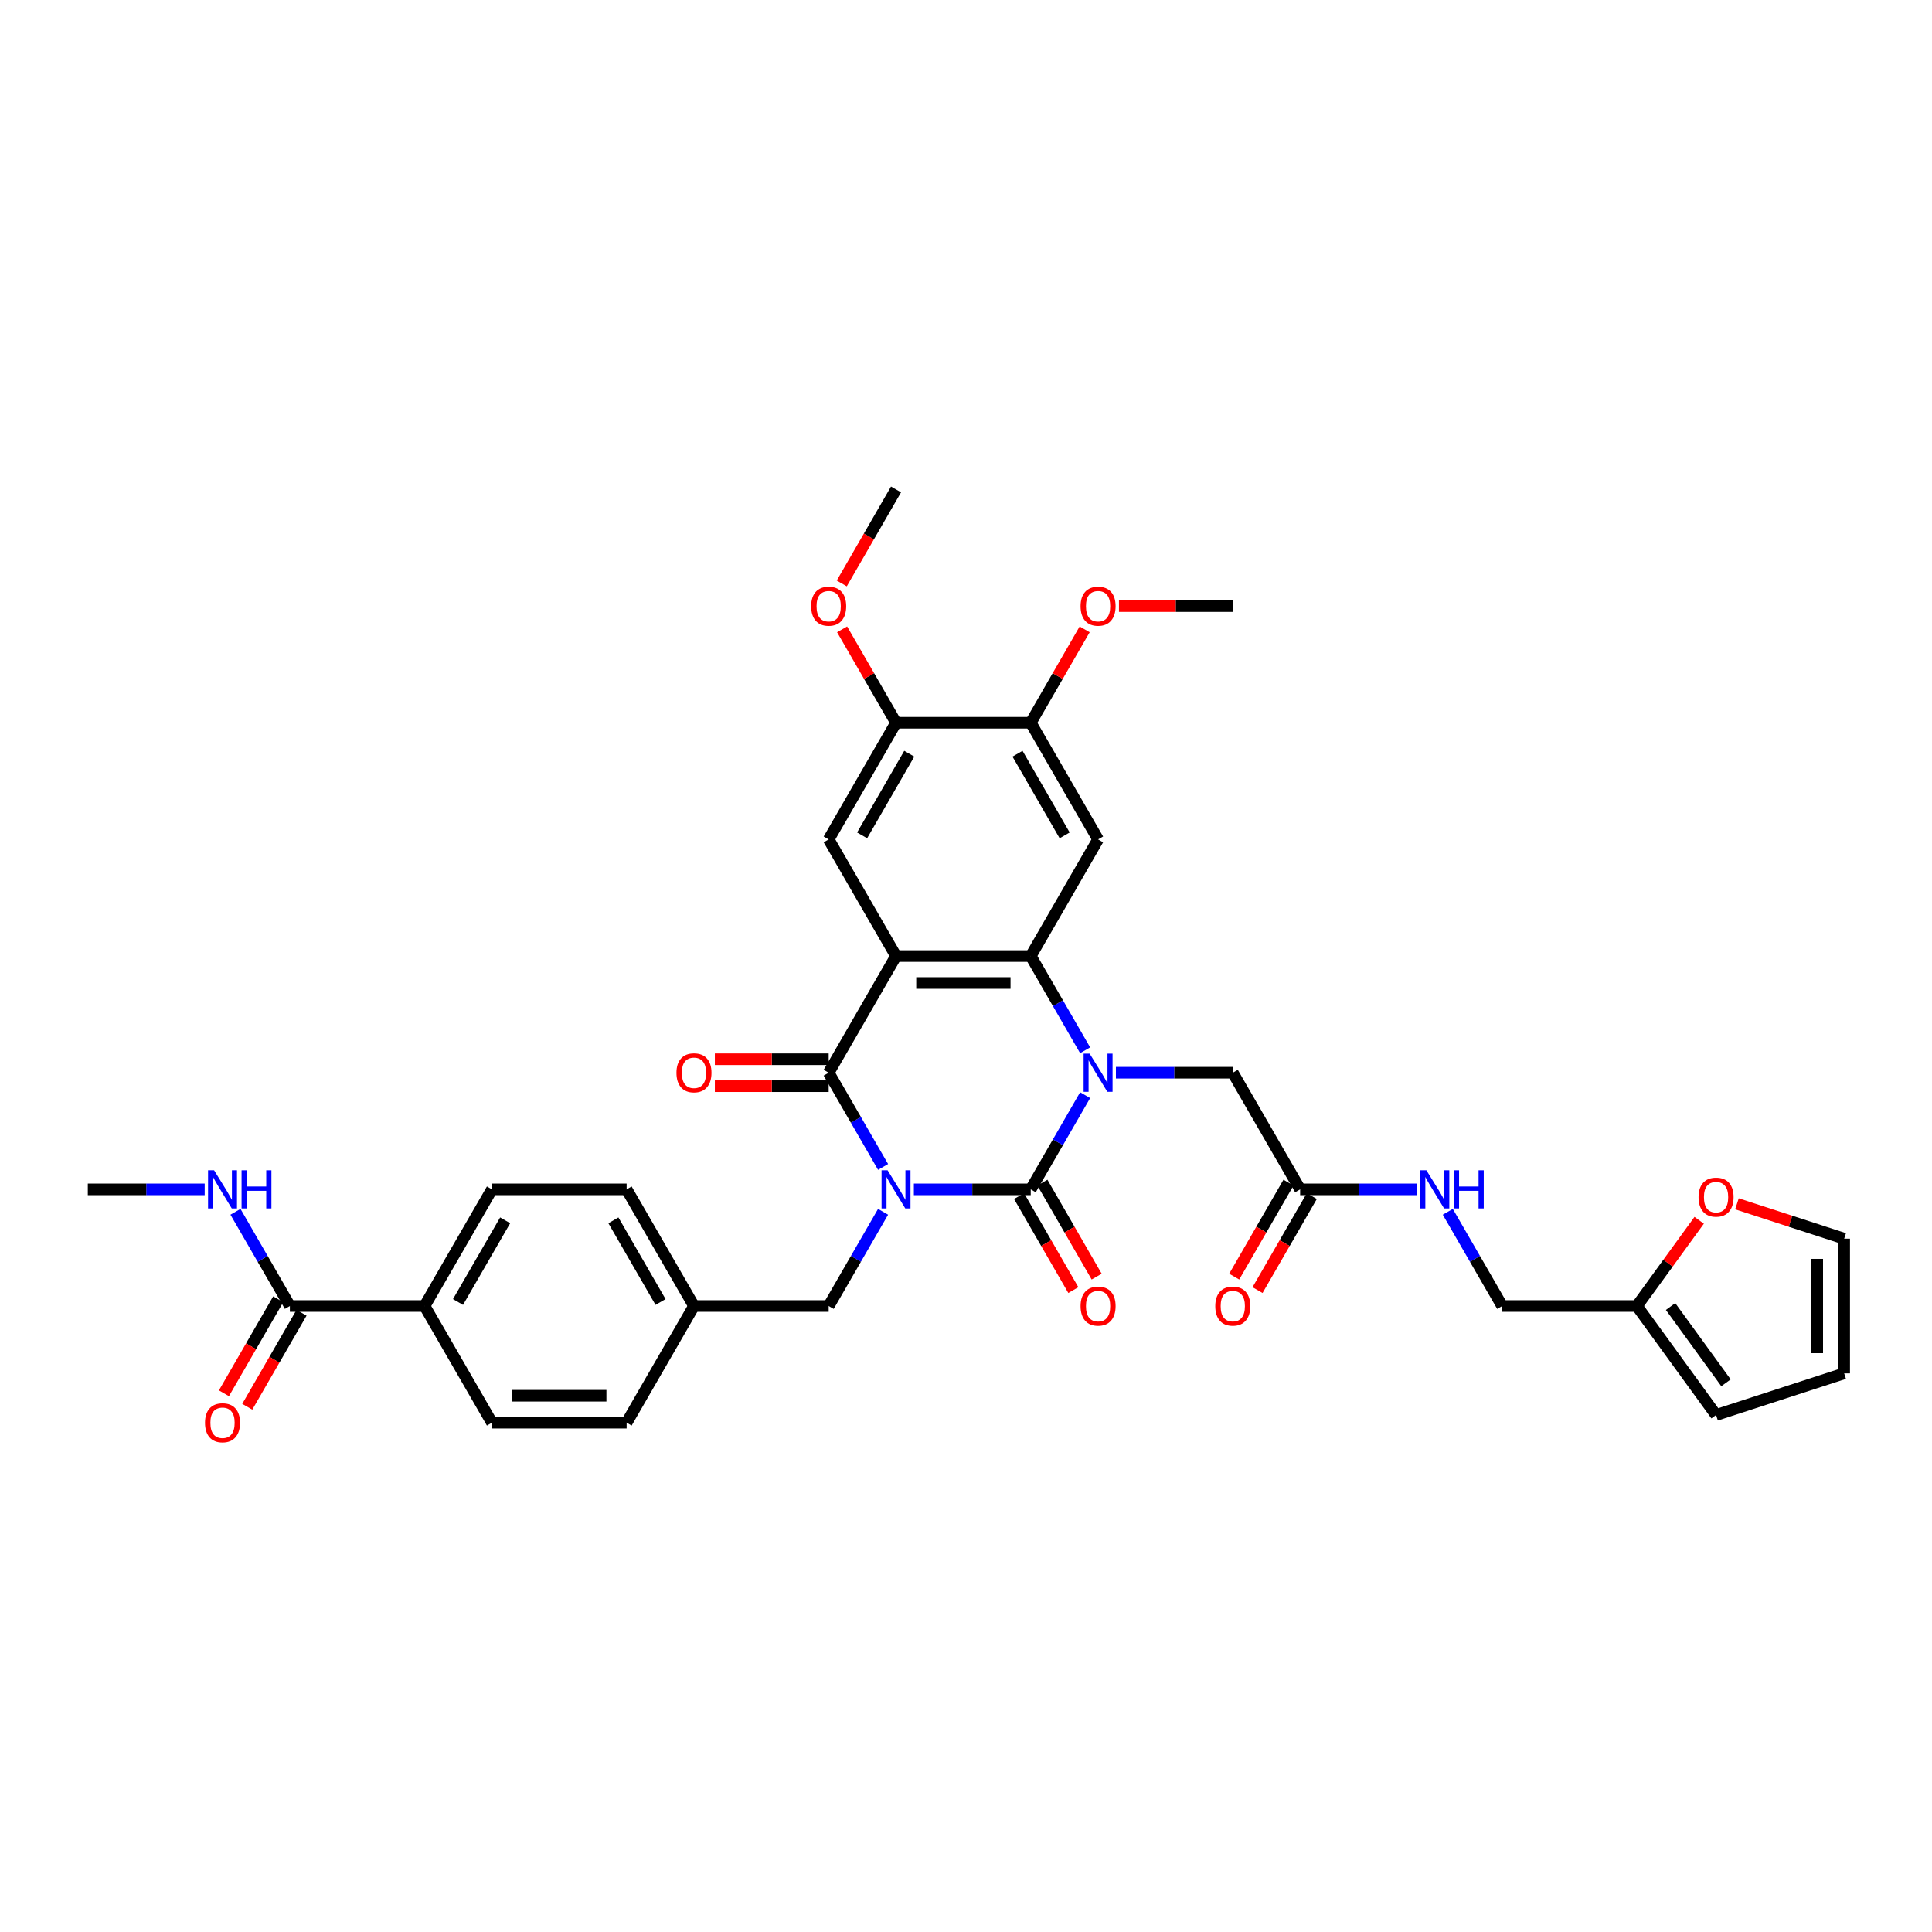 <?xml version='1.0' encoding='iso-8859-1'?>
<svg version='1.1' baseProfile='full'
              xmlns='http://www.w3.org/2000/svg'
                      xmlns:rdkit='http://www.rdkit.org/xml'
                      xmlns:xlink='http://www.w3.org/1999/xlink'
                  xml:space='preserve'
width='1000px' height='1000px' viewBox='0 0 1000 1000'>
<!-- END OF HEADER -->
<rect style='opacity:1.0;fill:#FFFFFF;stroke:none' width='1000' height='1000' x='0' y='0'> </rect>
<path class='bond-0' d='M 473.016,615.616 L 503.262,615.616' style='fill:none;fill-rule:evenodd;stroke:#0000FF;stroke-width:6px;stroke-linecap:butt;stroke-linejoin:miter;stroke-opacity:1' />
<path class='bond-0' d='M 503.262,615.616 L 533.507,615.616' style='fill:none;fill-rule:evenodd;stroke:#000000;stroke-width:6px;stroke-linecap:butt;stroke-linejoin:miter;stroke-opacity:1' />
<path class='bond-3' d='M 457.079,604.001 L 443.001,579.618' style='fill:none;fill-rule:evenodd;stroke:#0000FF;stroke-width:6px;stroke-linecap:butt;stroke-linejoin:miter;stroke-opacity:1' />
<path class='bond-3' d='M 443.001,579.618 L 428.924,555.235' style='fill:none;fill-rule:evenodd;stroke:#000000;stroke-width:6px;stroke-linecap:butt;stroke-linejoin:miter;stroke-opacity:1' />
<path class='bond-7' d='M 457.079,627.232 L 443.001,651.614' style='fill:none;fill-rule:evenodd;stroke:#0000FF;stroke-width:6px;stroke-linecap:butt;stroke-linejoin:miter;stroke-opacity:1' />
<path class='bond-7' d='M 443.001,651.614 L 428.924,675.997' style='fill:none;fill-rule:evenodd;stroke:#000000;stroke-width:6px;stroke-linecap:butt;stroke-linejoin:miter;stroke-opacity:1' />
<path class='bond-1' d='M 533.507,615.616 L 547.584,591.234' style='fill:none;fill-rule:evenodd;stroke:#000000;stroke-width:6px;stroke-linecap:butt;stroke-linejoin:miter;stroke-opacity:1' />
<path class='bond-1' d='M 547.584,591.234 L 561.661,566.851' style='fill:none;fill-rule:evenodd;stroke:#0000FF;stroke-width:6px;stroke-linecap:butt;stroke-linejoin:miter;stroke-opacity:1' />
<path class='bond-13' d='M 527.469,619.102 L 541.514,643.429' style='fill:none;fill-rule:evenodd;stroke:#000000;stroke-width:6px;stroke-linecap:butt;stroke-linejoin:miter;stroke-opacity:1' />
<path class='bond-13' d='M 541.514,643.429 L 555.559,667.756' style='fill:none;fill-rule:evenodd;stroke:#FF0000;stroke-width:6px;stroke-linecap:butt;stroke-linejoin:miter;stroke-opacity:1' />
<path class='bond-13' d='M 539.545,612.13 L 553.59,636.457' style='fill:none;fill-rule:evenodd;stroke:#000000;stroke-width:6px;stroke-linecap:butt;stroke-linejoin:miter;stroke-opacity:1' />
<path class='bond-13' d='M 553.59,636.457 L 567.635,660.784' style='fill:none;fill-rule:evenodd;stroke:#FF0000;stroke-width:6px;stroke-linecap:butt;stroke-linejoin:miter;stroke-opacity:1' />
<path class='bond-8' d='M 577.599,555.235 L 607.844,555.235' style='fill:none;fill-rule:evenodd;stroke:#0000FF;stroke-width:6px;stroke-linecap:butt;stroke-linejoin:miter;stroke-opacity:1' />
<path class='bond-8' d='M 607.844,555.235 L 638.089,555.235' style='fill:none;fill-rule:evenodd;stroke:#000000;stroke-width:6px;stroke-linecap:butt;stroke-linejoin:miter;stroke-opacity:1' />
<path class='bond-36' d='M 561.661,543.62 L 547.584,519.237' style='fill:none;fill-rule:evenodd;stroke:#0000FF;stroke-width:6px;stroke-linecap:butt;stroke-linejoin:miter;stroke-opacity:1' />
<path class='bond-36' d='M 547.584,519.237 L 533.507,494.855' style='fill:none;fill-rule:evenodd;stroke:#000000;stroke-width:6px;stroke-linecap:butt;stroke-linejoin:miter;stroke-opacity:1' />
<path class='bond-2' d='M 463.785,494.855 L 428.924,555.235' style='fill:none;fill-rule:evenodd;stroke:#000000;stroke-width:6px;stroke-linecap:butt;stroke-linejoin:miter;stroke-opacity:1' />
<path class='bond-4' d='M 463.785,494.855 L 533.507,494.855' style='fill:none;fill-rule:evenodd;stroke:#000000;stroke-width:6px;stroke-linecap:butt;stroke-linejoin:miter;stroke-opacity:1' />
<path class='bond-4' d='M 474.243,508.799 L 523.049,508.799' style='fill:none;fill-rule:evenodd;stroke:#000000;stroke-width:6px;stroke-linecap:butt;stroke-linejoin:miter;stroke-opacity:1' />
<path class='bond-6' d='M 463.785,494.855 L 428.924,434.474' style='fill:none;fill-rule:evenodd;stroke:#000000;stroke-width:6px;stroke-linecap:butt;stroke-linejoin:miter;stroke-opacity:1' />
<path class='bond-14' d='M 428.924,548.263 L 399.467,548.263' style='fill:none;fill-rule:evenodd;stroke:#000000;stroke-width:6px;stroke-linecap:butt;stroke-linejoin:miter;stroke-opacity:1' />
<path class='bond-14' d='M 399.467,548.263 L 370.009,548.263' style='fill:none;fill-rule:evenodd;stroke:#FF0000;stroke-width:6px;stroke-linecap:butt;stroke-linejoin:miter;stroke-opacity:1' />
<path class='bond-14' d='M 428.924,562.208 L 399.467,562.208' style='fill:none;fill-rule:evenodd;stroke:#000000;stroke-width:6px;stroke-linecap:butt;stroke-linejoin:miter;stroke-opacity:1' />
<path class='bond-14' d='M 399.467,562.208 L 370.009,562.208' style='fill:none;fill-rule:evenodd;stroke:#FF0000;stroke-width:6px;stroke-linecap:butt;stroke-linejoin:miter;stroke-opacity:1' />
<path class='bond-5' d='M 533.507,494.855 L 568.368,434.474' style='fill:none;fill-rule:evenodd;stroke:#000000;stroke-width:6px;stroke-linecap:butt;stroke-linejoin:miter;stroke-opacity:1' />
<path class='bond-38' d='M 568.368,434.474 L 533.507,374.093' style='fill:none;fill-rule:evenodd;stroke:#000000;stroke-width:6px;stroke-linecap:butt;stroke-linejoin:miter;stroke-opacity:1' />
<path class='bond-38' d='M 551.062,432.389 L 526.66,390.122' style='fill:none;fill-rule:evenodd;stroke:#000000;stroke-width:6px;stroke-linecap:butt;stroke-linejoin:miter;stroke-opacity:1' />
<path class='bond-11' d='M 428.924,434.474 L 463.785,374.093' style='fill:none;fill-rule:evenodd;stroke:#000000;stroke-width:6px;stroke-linecap:butt;stroke-linejoin:miter;stroke-opacity:1' />
<path class='bond-11' d='M 446.229,432.389 L 470.632,390.122' style='fill:none;fill-rule:evenodd;stroke:#000000;stroke-width:6px;stroke-linecap:butt;stroke-linejoin:miter;stroke-opacity:1' />
<path class='bond-28' d='M 428.924,675.997 L 359.202,675.997' style='fill:none;fill-rule:evenodd;stroke:#000000;stroke-width:6px;stroke-linecap:butt;stroke-linejoin:miter;stroke-opacity:1' />
<path class='bond-12' d='M 638.089,555.235 L 672.95,615.616' style='fill:none;fill-rule:evenodd;stroke:#000000;stroke-width:6px;stroke-linecap:butt;stroke-linejoin:miter;stroke-opacity:1' />
<path class='bond-9' d='M 533.507,374.093 L 463.785,374.093' style='fill:none;fill-rule:evenodd;stroke:#000000;stroke-width:6px;stroke-linecap:butt;stroke-linejoin:miter;stroke-opacity:1' />
<path class='bond-29' d='M 533.507,374.093 L 547.463,349.919' style='fill:none;fill-rule:evenodd;stroke:#000000;stroke-width:6px;stroke-linecap:butt;stroke-linejoin:miter;stroke-opacity:1' />
<path class='bond-29' d='M 547.463,349.919 L 561.42,325.746' style='fill:none;fill-rule:evenodd;stroke:#FF0000;stroke-width:6px;stroke-linecap:butt;stroke-linejoin:miter;stroke-opacity:1' />
<path class='bond-10' d='M 150.037,675.997 L 219.759,675.997' style='fill:none;fill-rule:evenodd;stroke:#000000;stroke-width:6px;stroke-linecap:butt;stroke-linejoin:miter;stroke-opacity:1' />
<path class='bond-19' d='M 143.999,672.511 L 129.954,696.838' style='fill:none;fill-rule:evenodd;stroke:#000000;stroke-width:6px;stroke-linecap:butt;stroke-linejoin:miter;stroke-opacity:1' />
<path class='bond-19' d='M 129.954,696.838 L 115.909,721.164' style='fill:none;fill-rule:evenodd;stroke:#FF0000;stroke-width:6px;stroke-linecap:butt;stroke-linejoin:miter;stroke-opacity:1' />
<path class='bond-19' d='M 156.075,679.483 L 142.03,703.81' style='fill:none;fill-rule:evenodd;stroke:#000000;stroke-width:6px;stroke-linecap:butt;stroke-linejoin:miter;stroke-opacity:1' />
<path class='bond-19' d='M 142.03,703.81 L 127.985,728.137' style='fill:none;fill-rule:evenodd;stroke:#FF0000;stroke-width:6px;stroke-linecap:butt;stroke-linejoin:miter;stroke-opacity:1' />
<path class='bond-24' d='M 150.037,675.997 L 135.96,651.614' style='fill:none;fill-rule:evenodd;stroke:#000000;stroke-width:6px;stroke-linecap:butt;stroke-linejoin:miter;stroke-opacity:1' />
<path class='bond-24' d='M 135.96,651.614 L 121.883,627.232' style='fill:none;fill-rule:evenodd;stroke:#0000FF;stroke-width:6px;stroke-linecap:butt;stroke-linejoin:miter;stroke-opacity:1' />
<path class='bond-30' d='M 463.785,374.093 L 449.829,349.919' style='fill:none;fill-rule:evenodd;stroke:#000000;stroke-width:6px;stroke-linecap:butt;stroke-linejoin:miter;stroke-opacity:1' />
<path class='bond-30' d='M 449.829,349.919 L 435.872,325.746' style='fill:none;fill-rule:evenodd;stroke:#FF0000;stroke-width:6px;stroke-linecap:butt;stroke-linejoin:miter;stroke-opacity:1' />
<path class='bond-18' d='M 672.95,615.616 L 703.196,615.616' style='fill:none;fill-rule:evenodd;stroke:#000000;stroke-width:6px;stroke-linecap:butt;stroke-linejoin:miter;stroke-opacity:1' />
<path class='bond-18' d='M 703.196,615.616 L 733.441,615.616' style='fill:none;fill-rule:evenodd;stroke:#0000FF;stroke-width:6px;stroke-linecap:butt;stroke-linejoin:miter;stroke-opacity:1' />
<path class='bond-23' d='M 666.912,612.13 L 652.867,636.457' style='fill:none;fill-rule:evenodd;stroke:#000000;stroke-width:6px;stroke-linecap:butt;stroke-linejoin:miter;stroke-opacity:1' />
<path class='bond-23' d='M 652.867,636.457 L 638.822,660.784' style='fill:none;fill-rule:evenodd;stroke:#FF0000;stroke-width:6px;stroke-linecap:butt;stroke-linejoin:miter;stroke-opacity:1' />
<path class='bond-23' d='M 678.988,619.102 L 664.943,643.429' style='fill:none;fill-rule:evenodd;stroke:#000000;stroke-width:6px;stroke-linecap:butt;stroke-linejoin:miter;stroke-opacity:1' />
<path class='bond-23' d='M 664.943,643.429 L 650.898,667.756' style='fill:none;fill-rule:evenodd;stroke:#FF0000;stroke-width:6px;stroke-linecap:butt;stroke-linejoin:miter;stroke-opacity:1' />
<path class='bond-15' d='M 847.255,675.997 L 777.533,675.997' style='fill:none;fill-rule:evenodd;stroke:#000000;stroke-width:6px;stroke-linecap:butt;stroke-linejoin:miter;stroke-opacity:1' />
<path class='bond-17' d='M 847.255,675.997 L 863.374,653.811' style='fill:none;fill-rule:evenodd;stroke:#000000;stroke-width:6px;stroke-linecap:butt;stroke-linejoin:miter;stroke-opacity:1' />
<path class='bond-17' d='M 863.374,653.811 L 879.493,631.625' style='fill:none;fill-rule:evenodd;stroke:#FF0000;stroke-width:6px;stroke-linecap:butt;stroke-linejoin:miter;stroke-opacity:1' />
<path class='bond-20' d='M 847.255,675.997 L 888.236,732.403' style='fill:none;fill-rule:evenodd;stroke:#000000;stroke-width:6px;stroke-linecap:butt;stroke-linejoin:miter;stroke-opacity:1' />
<path class='bond-20' d='M 864.683,676.262 L 893.37,715.746' style='fill:none;fill-rule:evenodd;stroke:#000000;stroke-width:6px;stroke-linecap:butt;stroke-linejoin:miter;stroke-opacity:1' />
<path class='bond-16' d='M 219.759,675.997 L 254.62,615.616' style='fill:none;fill-rule:evenodd;stroke:#000000;stroke-width:6px;stroke-linecap:butt;stroke-linejoin:miter;stroke-opacity:1' />
<path class='bond-16' d='M 237.064,673.912 L 261.467,631.645' style='fill:none;fill-rule:evenodd;stroke:#000000;stroke-width:6px;stroke-linecap:butt;stroke-linejoin:miter;stroke-opacity:1' />
<path class='bond-37' d='M 219.759,675.997 L 254.62,736.378' style='fill:none;fill-rule:evenodd;stroke:#000000;stroke-width:6px;stroke-linecap:butt;stroke-linejoin:miter;stroke-opacity:1' />
<path class='bond-21' d='M 899.043,623.102 L 926.794,632.119' style='fill:none;fill-rule:evenodd;stroke:#FF0000;stroke-width:6px;stroke-linecap:butt;stroke-linejoin:miter;stroke-opacity:1' />
<path class='bond-21' d='M 926.794,632.119 L 954.545,641.136' style='fill:none;fill-rule:evenodd;stroke:#000000;stroke-width:6px;stroke-linecap:butt;stroke-linejoin:miter;stroke-opacity:1' />
<path class='bond-27' d='M 749.378,627.232 L 763.456,651.614' style='fill:none;fill-rule:evenodd;stroke:#0000FF;stroke-width:6px;stroke-linecap:butt;stroke-linejoin:miter;stroke-opacity:1' />
<path class='bond-27' d='M 763.456,651.614 L 777.533,675.997' style='fill:none;fill-rule:evenodd;stroke:#000000;stroke-width:6px;stroke-linecap:butt;stroke-linejoin:miter;stroke-opacity:1' />
<path class='bond-22' d='M 888.236,732.403 L 954.545,710.858' style='fill:none;fill-rule:evenodd;stroke:#000000;stroke-width:6px;stroke-linecap:butt;stroke-linejoin:miter;stroke-opacity:1' />
<path class='bond-39' d='M 954.545,641.136 L 954.545,710.858' style='fill:none;fill-rule:evenodd;stroke:#000000;stroke-width:6px;stroke-linecap:butt;stroke-linejoin:miter;stroke-opacity:1' />
<path class='bond-39' d='M 940.601,651.594 L 940.601,700.4' style='fill:none;fill-rule:evenodd;stroke:#000000;stroke-width:6px;stroke-linecap:butt;stroke-linejoin:miter;stroke-opacity:1' />
<path class='bond-33' d='M 105.945,615.616 L 75.7,615.616' style='fill:none;fill-rule:evenodd;stroke:#0000FF;stroke-width:6px;stroke-linecap:butt;stroke-linejoin:miter;stroke-opacity:1' />
<path class='bond-33' d='M 75.7,615.616 L 45.455,615.616' style='fill:none;fill-rule:evenodd;stroke:#000000;stroke-width:6px;stroke-linecap:butt;stroke-linejoin:miter;stroke-opacity:1' />
<path class='bond-25' d='M 254.62,615.616 L 324.342,615.616' style='fill:none;fill-rule:evenodd;stroke:#000000;stroke-width:6px;stroke-linecap:butt;stroke-linejoin:miter;stroke-opacity:1' />
<path class='bond-26' d='M 254.62,736.378 L 324.342,736.378' style='fill:none;fill-rule:evenodd;stroke:#000000;stroke-width:6px;stroke-linecap:butt;stroke-linejoin:miter;stroke-opacity:1' />
<path class='bond-26' d='M 265.078,722.433 L 313.883,722.433' style='fill:none;fill-rule:evenodd;stroke:#000000;stroke-width:6px;stroke-linecap:butt;stroke-linejoin:miter;stroke-opacity:1' />
<path class='bond-31' d='M 359.202,675.997 L 324.342,736.378' style='fill:none;fill-rule:evenodd;stroke:#000000;stroke-width:6px;stroke-linecap:butt;stroke-linejoin:miter;stroke-opacity:1' />
<path class='bond-32' d='M 359.202,675.997 L 324.342,615.616' style='fill:none;fill-rule:evenodd;stroke:#000000;stroke-width:6px;stroke-linecap:butt;stroke-linejoin:miter;stroke-opacity:1' />
<path class='bond-32' d='M 341.897,673.912 L 317.495,631.645' style='fill:none;fill-rule:evenodd;stroke:#000000;stroke-width:6px;stroke-linecap:butt;stroke-linejoin:miter;stroke-opacity:1' />
<path class='bond-34' d='M 579.175,313.712 L 608.632,313.712' style='fill:none;fill-rule:evenodd;stroke:#FF0000;stroke-width:6px;stroke-linecap:butt;stroke-linejoin:miter;stroke-opacity:1' />
<path class='bond-34' d='M 608.632,313.712 L 638.089,313.712' style='fill:none;fill-rule:evenodd;stroke:#000000;stroke-width:6px;stroke-linecap:butt;stroke-linejoin:miter;stroke-opacity:1' />
<path class='bond-35' d='M 435.695,301.985 L 449.74,277.658' style='fill:none;fill-rule:evenodd;stroke:#FF0000;stroke-width:6px;stroke-linecap:butt;stroke-linejoin:miter;stroke-opacity:1' />
<path class='bond-35' d='M 449.74,277.658 L 463.785,253.331' style='fill:none;fill-rule:evenodd;stroke:#000000;stroke-width:6px;stroke-linecap:butt;stroke-linejoin:miter;stroke-opacity:1' />
<path  class='atom-0' d='M 459.42 605.744
L 465.891 616.202
Q 466.532 617.234, 467.564 619.102
Q 468.596 620.971, 468.652 621.082
L 468.652 605.744
L 471.273 605.744
L 471.273 625.489
L 468.568 625.489
L 461.624 614.054
Q 460.815 612.716, 459.95 611.182
Q 459.114 609.648, 458.863 609.174
L 458.863 625.489
L 456.297 625.489
L 456.297 605.744
L 459.42 605.744
' fill='#0000FF'/>
<path  class='atom-2' d='M 564.003 545.363
L 570.473 555.821
Q 571.115 556.853, 572.147 558.721
Q 573.178 560.59, 573.234 560.702
L 573.234 545.363
L 575.856 545.363
L 575.856 565.108
L 573.151 565.108
L 566.206 553.674
Q 565.398 552.335, 564.533 550.801
Q 563.696 549.267, 563.445 548.793
L 563.445 565.108
L 560.88 565.108
L 560.88 545.363
L 564.003 545.363
' fill='#0000FF'/>
<path  class='atom-14' d='M 559.304 676.053
Q 559.304 671.312, 561.647 668.662
Q 563.989 666.013, 568.368 666.013
Q 572.746 666.013, 575.089 668.662
Q 577.432 671.312, 577.432 676.053
Q 577.432 680.85, 575.061 683.583
Q 572.69 686.288, 568.368 686.288
Q 564.017 686.288, 561.647 683.583
Q 559.304 680.877, 559.304 676.053
M 568.368 684.057
Q 571.38 684.057, 572.997 682.049
Q 574.643 680.013, 574.643 676.053
Q 574.643 672.176, 572.997 670.224
Q 571.38 668.244, 568.368 668.244
Q 565.356 668.244, 563.71 670.196
Q 562.093 672.148, 562.093 676.053
Q 562.093 680.041, 563.71 682.049
Q 565.356 684.057, 568.368 684.057
' fill='#FF0000'/>
<path  class='atom-15' d='M 350.139 555.291
Q 350.139 550.55, 352.481 547.901
Q 354.824 545.251, 359.202 545.251
Q 363.581 545.251, 365.924 547.901
Q 368.266 550.55, 368.266 555.291
Q 368.266 560.088, 365.896 562.821
Q 363.525 565.526, 359.202 565.526
Q 354.852 565.526, 352.481 562.821
Q 350.139 560.116, 350.139 555.291
M 359.202 563.295
Q 362.214 563.295, 363.832 561.287
Q 365.477 559.251, 365.477 555.291
Q 365.477 551.415, 363.832 549.462
Q 362.214 547.482, 359.202 547.482
Q 356.19 547.482, 354.545 549.434
Q 352.927 551.387, 352.927 555.291
Q 352.927 559.279, 354.545 561.287
Q 356.19 563.295, 359.202 563.295
' fill='#FF0000'/>
<path  class='atom-18' d='M 879.172 619.647
Q 879.172 614.906, 881.515 612.256
Q 883.858 609.607, 888.236 609.607
Q 892.615 609.607, 894.957 612.256
Q 897.3 614.906, 897.3 619.647
Q 897.3 624.444, 894.929 627.177
Q 892.559 629.882, 888.236 629.882
Q 883.885 629.882, 881.515 627.177
Q 879.172 624.471, 879.172 619.647
M 888.236 627.651
Q 891.248 627.651, 892.866 625.643
Q 894.511 623.607, 894.511 619.647
Q 894.511 615.77, 892.866 613.818
Q 891.248 611.838, 888.236 611.838
Q 885.224 611.838, 883.579 613.79
Q 881.961 615.742, 881.961 619.647
Q 881.961 623.635, 883.579 625.643
Q 885.224 627.651, 888.236 627.651
' fill='#FF0000'/>
<path  class='atom-19' d='M 738.307 605.744
L 744.778 616.202
Q 745.419 617.234, 746.451 619.102
Q 747.483 620.971, 747.539 621.082
L 747.539 605.744
L 750.16 605.744
L 750.16 625.489
L 747.455 625.489
L 740.511 614.054
Q 739.702 612.716, 738.837 611.182
Q 738.001 609.648, 737.75 609.174
L 737.75 625.489
L 735.184 625.489
L 735.184 605.744
L 738.307 605.744
' fill='#0000FF'/>
<path  class='atom-19' d='M 752.531 605.744
L 755.208 605.744
L 755.208 614.138
L 765.304 614.138
L 765.304 605.744
L 767.981 605.744
L 767.981 625.489
L 765.304 625.489
L 765.304 616.369
L 755.208 616.369
L 755.208 625.489
L 752.531 625.489
L 752.531 605.744
' fill='#0000FF'/>
<path  class='atom-20' d='M 106.112 736.434
Q 106.112 731.692, 108.455 729.043
Q 110.798 726.394, 115.176 726.394
Q 119.555 726.394, 121.897 729.043
Q 124.24 731.692, 124.24 736.434
Q 124.24 741.23, 121.87 743.963
Q 119.499 746.669, 115.176 746.669
Q 110.826 746.669, 108.455 743.963
Q 106.112 741.258, 106.112 736.434
M 115.176 744.438
Q 118.188 744.438, 119.806 742.43
Q 121.451 740.394, 121.451 736.434
Q 121.451 732.557, 119.806 730.605
Q 118.188 728.625, 115.176 728.625
Q 112.164 728.625, 110.519 730.577
Q 108.901 732.529, 108.901 736.434
Q 108.901 740.422, 110.519 742.43
Q 112.164 744.438, 115.176 744.438
' fill='#FF0000'/>
<path  class='atom-24' d='M 629.026 676.053
Q 629.026 671.312, 631.368 668.662
Q 633.711 666.013, 638.089 666.013
Q 642.468 666.013, 644.811 668.662
Q 647.153 671.312, 647.153 676.053
Q 647.153 680.85, 644.783 683.583
Q 642.412 686.288, 638.089 686.288
Q 633.739 686.288, 631.368 683.583
Q 629.026 680.877, 629.026 676.053
M 638.089 684.057
Q 641.101 684.057, 642.719 682.049
Q 644.364 680.013, 644.364 676.053
Q 644.364 672.176, 642.719 670.224
Q 641.101 668.244, 638.089 668.244
Q 635.077 668.244, 633.432 670.196
Q 631.814 672.148, 631.814 676.053
Q 631.814 680.041, 633.432 682.049
Q 635.077 684.057, 638.089 684.057
' fill='#FF0000'/>
<path  class='atom-25' d='M 110.812 605.744
L 117.282 616.202
Q 117.923 617.234, 118.955 619.102
Q 119.987 620.971, 120.043 621.082
L 120.043 605.744
L 122.664 605.744
L 122.664 625.489
L 119.959 625.489
L 113.015 614.054
Q 112.206 612.716, 111.342 611.182
Q 110.505 609.648, 110.254 609.174
L 110.254 625.489
L 107.688 625.489
L 107.688 605.744
L 110.812 605.744
' fill='#0000FF'/>
<path  class='atom-25' d='M 125.035 605.744
L 127.712 605.744
L 127.712 614.138
L 137.808 614.138
L 137.808 605.744
L 140.485 605.744
L 140.485 625.489
L 137.808 625.489
L 137.808 616.369
L 127.712 616.369
L 127.712 625.489
L 125.035 625.489
L 125.035 605.744
' fill='#0000FF'/>
<path  class='atom-30' d='M 559.304 313.768
Q 559.304 309.027, 561.647 306.377
Q 563.989 303.728, 568.368 303.728
Q 572.746 303.728, 575.089 306.377
Q 577.432 309.027, 577.432 313.768
Q 577.432 318.565, 575.061 321.298
Q 572.69 324.003, 568.368 324.003
Q 564.017 324.003, 561.647 321.298
Q 559.304 318.593, 559.304 313.768
M 568.368 321.772
Q 571.38 321.772, 572.997 319.764
Q 574.643 317.728, 574.643 313.768
Q 574.643 309.891, 572.997 307.939
Q 571.38 305.959, 568.368 305.959
Q 565.356 305.959, 563.71 307.911
Q 562.093 309.863, 562.093 313.768
Q 562.093 317.756, 563.71 319.764
Q 565.356 321.772, 568.368 321.772
' fill='#FF0000'/>
<path  class='atom-31' d='M 419.86 313.768
Q 419.86 309.027, 422.203 306.377
Q 424.546 303.728, 428.924 303.728
Q 433.303 303.728, 435.645 306.377
Q 437.988 309.027, 437.988 313.768
Q 437.988 318.565, 435.617 321.298
Q 433.247 324.003, 428.924 324.003
Q 424.574 324.003, 422.203 321.298
Q 419.86 318.593, 419.86 313.768
M 428.924 321.772
Q 431.936 321.772, 433.554 319.764
Q 435.199 317.728, 435.199 313.768
Q 435.199 309.891, 433.554 307.939
Q 431.936 305.959, 428.924 305.959
Q 425.912 305.959, 424.267 307.911
Q 422.649 309.863, 422.649 313.768
Q 422.649 317.756, 424.267 319.764
Q 425.912 321.772, 428.924 321.772
' fill='#FF0000'/>
</svg>
